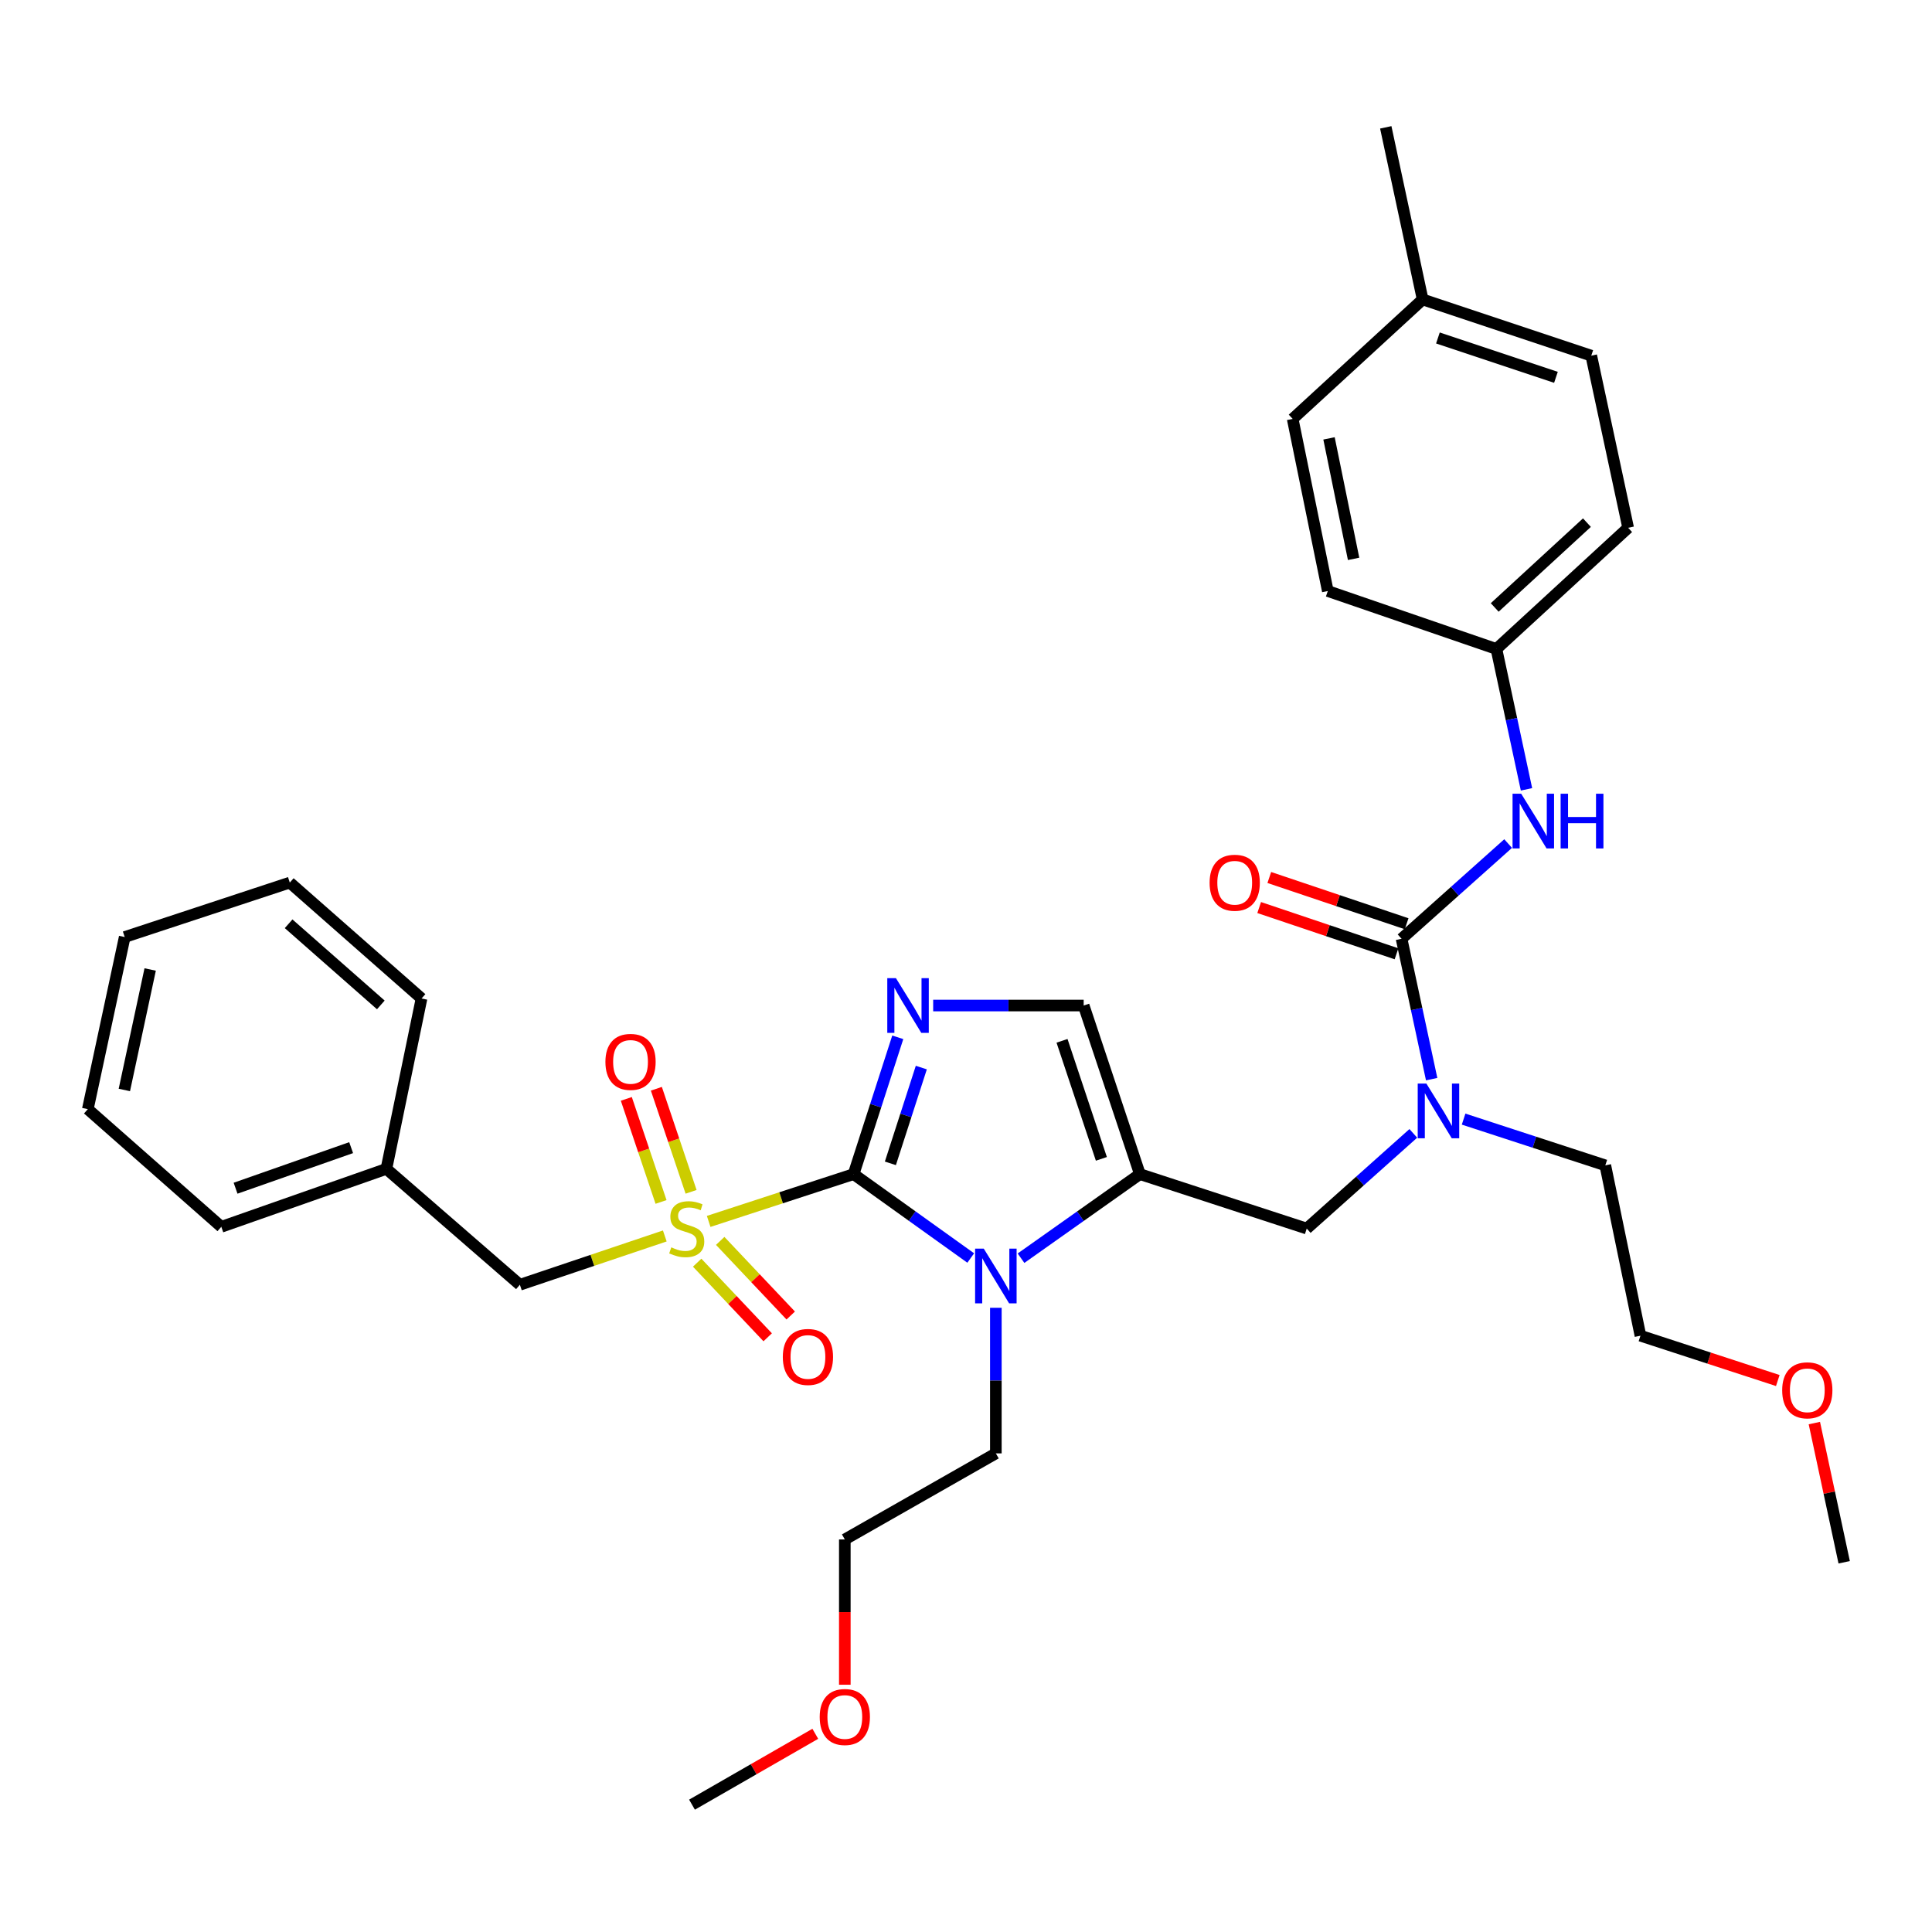 <?xml version='1.0' encoding='iso-8859-1'?>
<svg version='1.1' baseProfile='full'
              xmlns='http://www.w3.org/2000/svg'
                      xmlns:rdkit='http://www.rdkit.org/xml'
                      xmlns:xlink='http://www.w3.org/1999/xlink'
                  xml:space='preserve'
width='1000px' height='1000px' viewBox='0 0 1000 1000'>
<!-- END OF HEADER -->
<rect style='opacity:1.0;fill:#FFFFFF;stroke:none' width='1000' height='1000' x='0' y='0'> </rect>
<path class='bond-0' d='M 731.524,586.638 L 703.944,611.271' style='fill:none;fill-rule:evenodd;stroke:#0000FF;stroke-width:6px;stroke-linecap:butt;stroke-linejoin:miter;stroke-opacity:1' />
<path class='bond-0' d='M 703.944,611.271 L 676.365,635.904' style='fill:none;fill-rule:evenodd;stroke:#000000;stroke-width:6px;stroke-linecap:butt;stroke-linejoin:miter;stroke-opacity:1' />
<path class='bond-1' d='M 741.025,558.566 L 733.237,522.236' style='fill:none;fill-rule:evenodd;stroke:#0000FF;stroke-width:6px;stroke-linecap:butt;stroke-linejoin:miter;stroke-opacity:1' />
<path class='bond-1' d='M 733.237,522.236 L 725.449,485.905' style='fill:none;fill-rule:evenodd;stroke:#000000;stroke-width:6px;stroke-linecap:butt;stroke-linejoin:miter;stroke-opacity:1' />
<path class='bond-2' d='M 757.56,579.25 L 794.232,591.217' style='fill:none;fill-rule:evenodd;stroke:#0000FF;stroke-width:6px;stroke-linecap:butt;stroke-linejoin:miter;stroke-opacity:1' />
<path class='bond-2' d='M 794.232,591.217 L 830.903,603.184' style='fill:none;fill-rule:evenodd;stroke:#000000;stroke-width:6px;stroke-linecap:butt;stroke-linejoin:miter;stroke-opacity:1' />
<path class='bond-3' d='M 774.543,335.907 L 687.268,305.912' style='fill:none;fill-rule:evenodd;stroke:#000000;stroke-width:6px;stroke-linecap:butt;stroke-linejoin:miter;stroke-opacity:1' />
<path class='bond-4' d='M 774.543,335.907 L 842.728,273.183' style='fill:none;fill-rule:evenodd;stroke:#000000;stroke-width:6px;stroke-linecap:butt;stroke-linejoin:miter;stroke-opacity:1' />
<path class='bond-4' d='M 773.661,314.421 L 821.39,270.514' style='fill:none;fill-rule:evenodd;stroke:#000000;stroke-width:6px;stroke-linecap:butt;stroke-linejoin:miter;stroke-opacity:1' />
<path class='bond-5' d='M 774.543,335.907 L 782.327,372.232' style='fill:none;fill-rule:evenodd;stroke:#000000;stroke-width:6px;stroke-linecap:butt;stroke-linejoin:miter;stroke-opacity:1' />
<path class='bond-5' d='M 782.327,372.232 L 790.112,408.558' style='fill:none;fill-rule:evenodd;stroke:#0000FF;stroke-width:6px;stroke-linecap:butt;stroke-linejoin:miter;stroke-opacity:1' />
<path class='bond-6' d='M 725.449,485.905 L 753.029,461.269' style='fill:none;fill-rule:evenodd;stroke:#000000;stroke-width:6px;stroke-linecap:butt;stroke-linejoin:miter;stroke-opacity:1' />
<path class='bond-6' d='M 753.029,461.269 L 780.608,436.632' style='fill:none;fill-rule:evenodd;stroke:#0000FF;stroke-width:6px;stroke-linecap:butt;stroke-linejoin:miter;stroke-opacity:1' />
<path class='bond-7' d='M 728.068,478.129 L 692.525,466.161' style='fill:none;fill-rule:evenodd;stroke:#000000;stroke-width:6px;stroke-linecap:butt;stroke-linejoin:miter;stroke-opacity:1' />
<path class='bond-7' d='M 692.525,466.161 L 656.983,454.192' style='fill:none;fill-rule:evenodd;stroke:#FF0000;stroke-width:6px;stroke-linecap:butt;stroke-linejoin:miter;stroke-opacity:1' />
<path class='bond-7' d='M 722.831,493.681 L 687.288,481.713' style='fill:none;fill-rule:evenodd;stroke:#000000;stroke-width:6px;stroke-linecap:butt;stroke-linejoin:miter;stroke-opacity:1' />
<path class='bond-7' d='M 687.288,481.713 L 651.746,469.744' style='fill:none;fill-rule:evenodd;stroke:#FF0000;stroke-width:6px;stroke-linecap:butt;stroke-linejoin:miter;stroke-opacity:1' />
<path class='bond-8' d='M 736.362,155.002 L 823.637,184.094' style='fill:none;fill-rule:evenodd;stroke:#000000;stroke-width:6px;stroke-linecap:butt;stroke-linejoin:miter;stroke-opacity:1' />
<path class='bond-8' d='M 744.264,174.934 L 805.357,195.298' style='fill:none;fill-rule:evenodd;stroke:#000000;stroke-width:6px;stroke-linecap:butt;stroke-linejoin:miter;stroke-opacity:1' />
<path class='bond-9' d='M 736.362,155.002 L 717.272,65.913' style='fill:none;fill-rule:evenodd;stroke:#000000;stroke-width:6px;stroke-linecap:butt;stroke-linejoin:miter;stroke-opacity:1' />
<path class='bond-10' d='M 736.362,155.002 L 669.089,216.823' style='fill:none;fill-rule:evenodd;stroke:#000000;stroke-width:6px;stroke-linecap:butt;stroke-linejoin:miter;stroke-opacity:1' />
<path class='bond-11' d='M 687.268,305.912 L 669.089,216.823' style='fill:none;fill-rule:evenodd;stroke:#000000;stroke-width:6px;stroke-linecap:butt;stroke-linejoin:miter;stroke-opacity:1' />
<path class='bond-11' d='M 700.62,289.268 L 687.895,226.906' style='fill:none;fill-rule:evenodd;stroke:#000000;stroke-width:6px;stroke-linecap:butt;stroke-linejoin:miter;stroke-opacity:1' />
<path class='bond-12' d='M 920.184,714.559 L 884.638,702.96' style='fill:none;fill-rule:evenodd;stroke:#FF0000;stroke-width:6px;stroke-linecap:butt;stroke-linejoin:miter;stroke-opacity:1' />
<path class='bond-12' d='M 884.638,702.96 L 849.091,691.362' style='fill:none;fill-rule:evenodd;stroke:#000000;stroke-width:6px;stroke-linecap:butt;stroke-linejoin:miter;stroke-opacity:1' />
<path class='bond-13' d='M 939.106,736.579 L 946.826,772.605' style='fill:none;fill-rule:evenodd;stroke:#FF0000;stroke-width:6px;stroke-linecap:butt;stroke-linejoin:miter;stroke-opacity:1' />
<path class='bond-13' d='M 946.826,772.605 L 954.545,808.631' style='fill:none;fill-rule:evenodd;stroke:#000000;stroke-width:6px;stroke-linecap:butt;stroke-linejoin:miter;stroke-opacity:1' />
<path class='bond-14' d='M 830.903,603.184 L 849.091,691.362' style='fill:none;fill-rule:evenodd;stroke:#000000;stroke-width:6px;stroke-linecap:butt;stroke-linejoin:miter;stroke-opacity:1' />
<path class='bond-15' d='M 366.804,632.2 L 404.31,619.962' style='fill:none;fill-rule:evenodd;stroke:#CCCC00;stroke-width:6px;stroke-linecap:butt;stroke-linejoin:miter;stroke-opacity:1' />
<path class='bond-15' d='M 404.31,619.962 L 441.817,607.724' style='fill:none;fill-rule:evenodd;stroke:#000000;stroke-width:6px;stroke-linecap:butt;stroke-linejoin:miter;stroke-opacity:1' />
<path class='bond-16' d='M 344.095,639.73 L 306.592,652.363' style='fill:none;fill-rule:evenodd;stroke:#CCCC00;stroke-width:6px;stroke-linecap:butt;stroke-linejoin:miter;stroke-opacity:1' />
<path class='bond-16' d='M 306.592,652.363 L 269.09,664.996' style='fill:none;fill-rule:evenodd;stroke:#000000;stroke-width:6px;stroke-linecap:butt;stroke-linejoin:miter;stroke-opacity:1' />
<path class='bond-17' d='M 357.705,616.887 L 348.718,590.211' style='fill:none;fill-rule:evenodd;stroke:#CCCC00;stroke-width:6px;stroke-linecap:butt;stroke-linejoin:miter;stroke-opacity:1' />
<path class='bond-17' d='M 348.718,590.211 L 339.731,563.536' style='fill:none;fill-rule:evenodd;stroke:#FF0000;stroke-width:6px;stroke-linecap:butt;stroke-linejoin:miter;stroke-opacity:1' />
<path class='bond-17' d='M 342.153,622.126 L 333.166,595.45' style='fill:none;fill-rule:evenodd;stroke:#CCCC00;stroke-width:6px;stroke-linecap:butt;stroke-linejoin:miter;stroke-opacity:1' />
<path class='bond-17' d='M 333.166,595.45 L 324.18,568.775' style='fill:none;fill-rule:evenodd;stroke:#FF0000;stroke-width:6px;stroke-linecap:butt;stroke-linejoin:miter;stroke-opacity:1' />
<path class='bond-18' d='M 360.853,653.562 L 379.103,672.871' style='fill:none;fill-rule:evenodd;stroke:#CCCC00;stroke-width:6px;stroke-linecap:butt;stroke-linejoin:miter;stroke-opacity:1' />
<path class='bond-18' d='M 379.103,672.871 L 397.353,692.179' style='fill:none;fill-rule:evenodd;stroke:#FF0000;stroke-width:6px;stroke-linecap:butt;stroke-linejoin:miter;stroke-opacity:1' />
<path class='bond-18' d='M 372.779,642.29 L 391.029,661.598' style='fill:none;fill-rule:evenodd;stroke:#CCCC00;stroke-width:6px;stroke-linecap:butt;stroke-linejoin:miter;stroke-opacity:1' />
<path class='bond-18' d='M 391.029,661.598 L 409.279,680.906' style='fill:none;fill-rule:evenodd;stroke:#FF0000;stroke-width:6px;stroke-linecap:butt;stroke-linejoin:miter;stroke-opacity:1' />
<path class='bond-19' d='M 269.09,664.996 L 200.003,604.998' style='fill:none;fill-rule:evenodd;stroke:#000000;stroke-width:6px;stroke-linecap:butt;stroke-linejoin:miter;stroke-opacity:1' />
<path class='bond-20' d='M 200.003,604.998 L 114.551,635.002' style='fill:none;fill-rule:evenodd;stroke:#000000;stroke-width:6px;stroke-linecap:butt;stroke-linejoin:miter;stroke-opacity:1' />
<path class='bond-20' d='M 181.748,594.015 L 121.932,615.018' style='fill:none;fill-rule:evenodd;stroke:#000000;stroke-width:6px;stroke-linecap:butt;stroke-linejoin:miter;stroke-opacity:1' />
<path class='bond-21' d='M 200.003,604.998 L 218.181,516.82' style='fill:none;fill-rule:evenodd;stroke:#000000;stroke-width:6px;stroke-linecap:butt;stroke-linejoin:miter;stroke-opacity:1' />
<path class='bond-22' d='M 114.551,635.002 L 45.455,574.092' style='fill:none;fill-rule:evenodd;stroke:#000000;stroke-width:6px;stroke-linecap:butt;stroke-linejoin:miter;stroke-opacity:1' />
<path class='bond-23' d='M 528.476,651.244 L 559.238,629.484' style='fill:none;fill-rule:evenodd;stroke:#0000FF;stroke-width:6px;stroke-linecap:butt;stroke-linejoin:miter;stroke-opacity:1' />
<path class='bond-23' d='M 559.238,629.484 L 590.001,607.724' style='fill:none;fill-rule:evenodd;stroke:#000000;stroke-width:6px;stroke-linecap:butt;stroke-linejoin:miter;stroke-opacity:1' />
<path class='bond-24' d='M 502.449,651.143 L 472.133,629.434' style='fill:none;fill-rule:evenodd;stroke:#0000FF;stroke-width:6px;stroke-linecap:butt;stroke-linejoin:miter;stroke-opacity:1' />
<path class='bond-24' d='M 472.133,629.434 L 441.817,607.724' style='fill:none;fill-rule:evenodd;stroke:#000000;stroke-width:6px;stroke-linecap:butt;stroke-linejoin:miter;stroke-opacity:1' />
<path class='bond-25' d='M 515.453,676.911 L 515.453,714.591' style='fill:none;fill-rule:evenodd;stroke:#0000FF;stroke-width:6px;stroke-linecap:butt;stroke-linejoin:miter;stroke-opacity:1' />
<path class='bond-25' d='M 515.453,714.591 L 515.453,752.271' style='fill:none;fill-rule:evenodd;stroke:#000000;stroke-width:6px;stroke-linecap:butt;stroke-linejoin:miter;stroke-opacity:1' />
<path class='bond-26' d='M 590.001,607.724 L 560.909,520.458' style='fill:none;fill-rule:evenodd;stroke:#000000;stroke-width:6px;stroke-linecap:butt;stroke-linejoin:miter;stroke-opacity:1' />
<path class='bond-26' d='M 570.069,599.824 L 549.705,538.738' style='fill:none;fill-rule:evenodd;stroke:#000000;stroke-width:6px;stroke-linecap:butt;stroke-linejoin:miter;stroke-opacity:1' />
<path class='bond-27' d='M 590.001,607.724 L 676.365,635.904' style='fill:none;fill-rule:evenodd;stroke:#000000;stroke-width:6px;stroke-linecap:butt;stroke-linejoin:miter;stroke-opacity:1' />
<path class='bond-28' d='M 560.909,520.458 L 521.959,520.458' style='fill:none;fill-rule:evenodd;stroke:#000000;stroke-width:6px;stroke-linecap:butt;stroke-linejoin:miter;stroke-opacity:1' />
<path class='bond-28' d='M 521.959,520.458 L 483.009,520.458' style='fill:none;fill-rule:evenodd;stroke:#0000FF;stroke-width:6px;stroke-linecap:butt;stroke-linejoin:miter;stroke-opacity:1' />
<path class='bond-29' d='M 464.684,536.911 L 453.25,572.317' style='fill:none;fill-rule:evenodd;stroke:#0000FF;stroke-width:6px;stroke-linecap:butt;stroke-linejoin:miter;stroke-opacity:1' />
<path class='bond-29' d='M 453.25,572.317 L 441.817,607.724' style='fill:none;fill-rule:evenodd;stroke:#000000;stroke-width:6px;stroke-linecap:butt;stroke-linejoin:miter;stroke-opacity:1' />
<path class='bond-29' d='M 476.87,552.575 L 468.866,577.36' style='fill:none;fill-rule:evenodd;stroke:#0000FF;stroke-width:6px;stroke-linecap:butt;stroke-linejoin:miter;stroke-opacity:1' />
<path class='bond-29' d='M 468.866,577.36 L 460.863,602.145' style='fill:none;fill-rule:evenodd;stroke:#000000;stroke-width:6px;stroke-linecap:butt;stroke-linejoin:miter;stroke-opacity:1' />
<path class='bond-30' d='M 437.276,872.016 L 437.276,834.416' style='fill:none;fill-rule:evenodd;stroke:#FF0000;stroke-width:6px;stroke-linecap:butt;stroke-linejoin:miter;stroke-opacity:1' />
<path class='bond-30' d='M 437.276,834.416 L 437.276,796.816' style='fill:none;fill-rule:evenodd;stroke:#000000;stroke-width:6px;stroke-linecap:butt;stroke-linejoin:miter;stroke-opacity:1' />
<path class='bond-31' d='M 421.996,897.413 L 390.087,915.75' style='fill:none;fill-rule:evenodd;stroke:#FF0000;stroke-width:6px;stroke-linecap:butt;stroke-linejoin:miter;stroke-opacity:1' />
<path class='bond-31' d='M 390.087,915.75 L 358.179,934.087' style='fill:none;fill-rule:evenodd;stroke:#000000;stroke-width:6px;stroke-linecap:butt;stroke-linejoin:miter;stroke-opacity:1' />
<path class='bond-32' d='M 515.453,752.271 L 437.276,796.816' style='fill:none;fill-rule:evenodd;stroke:#000000;stroke-width:6px;stroke-linecap:butt;stroke-linejoin:miter;stroke-opacity:1' />
<path class='bond-33' d='M 218.181,516.82 L 149.997,456.823' style='fill:none;fill-rule:evenodd;stroke:#000000;stroke-width:6px;stroke-linecap:butt;stroke-linejoin:miter;stroke-opacity:1' />
<path class='bond-33' d='M 197.113,520.141 L 149.384,478.142' style='fill:none;fill-rule:evenodd;stroke:#000000;stroke-width:6px;stroke-linecap:butt;stroke-linejoin:miter;stroke-opacity:1' />
<path class='bond-34' d='M 45.455,574.092 L 64.545,485.003' style='fill:none;fill-rule:evenodd;stroke:#000000;stroke-width:6px;stroke-linecap:butt;stroke-linejoin:miter;stroke-opacity:1' />
<path class='bond-34' d='M 64.364,564.167 L 77.728,501.805' style='fill:none;fill-rule:evenodd;stroke:#000000;stroke-width:6px;stroke-linecap:butt;stroke-linejoin:miter;stroke-opacity:1' />
<path class='bond-35' d='M 149.997,456.823 L 64.545,485.003' style='fill:none;fill-rule:evenodd;stroke:#000000;stroke-width:6px;stroke-linecap:butt;stroke-linejoin:miter;stroke-opacity:1' />
<path class='bond-36' d='M 842.728,273.183 L 823.637,184.094' style='fill:none;fill-rule:evenodd;stroke:#000000;stroke-width:6px;stroke-linecap:butt;stroke-linejoin:miter;stroke-opacity:1' />
<path  class='atom-0' d='M 738.289 560.844
L 747.569 575.844
Q 748.489 577.324, 749.969 580.004
Q 751.449 582.684, 751.529 582.844
L 751.529 560.844
L 755.289 560.844
L 755.289 589.164
L 751.409 589.164
L 741.449 572.764
Q 740.289 570.844, 739.049 568.644
Q 737.849 566.444, 737.489 565.764
L 737.489 589.164
L 733.809 589.164
L 733.809 560.844
L 738.289 560.844
' fill='#0000FF'/>
<path  class='atom-3' d='M 787.374 410.836
L 796.654 425.836
Q 797.574 427.316, 799.054 429.996
Q 800.534 432.676, 800.614 432.836
L 800.614 410.836
L 804.374 410.836
L 804.374 439.156
L 800.494 439.156
L 790.534 422.756
Q 789.374 420.836, 788.134 418.636
Q 786.934 416.436, 786.574 415.756
L 786.574 439.156
L 782.894 439.156
L 782.894 410.836
L 787.374 410.836
' fill='#0000FF'/>
<path  class='atom-3' d='M 807.774 410.836
L 811.614 410.836
L 811.614 422.876
L 826.094 422.876
L 826.094 410.836
L 829.934 410.836
L 829.934 439.156
L 826.094 439.156
L 826.094 426.076
L 811.614 426.076
L 811.614 439.156
L 807.774 439.156
L 807.774 410.836
' fill='#0000FF'/>
<path  class='atom-4' d='M 626.086 456.903
Q 626.086 450.103, 629.446 446.303
Q 632.806 442.503, 639.086 442.503
Q 645.366 442.503, 648.726 446.303
Q 652.086 450.103, 652.086 456.903
Q 652.086 463.783, 648.686 467.703
Q 645.286 471.583, 639.086 471.583
Q 632.846 471.583, 629.446 467.703
Q 626.086 463.823, 626.086 456.903
M 639.086 468.383
Q 643.406 468.383, 645.726 465.503
Q 648.086 462.583, 648.086 456.903
Q 648.086 451.343, 645.726 448.543
Q 643.406 445.703, 639.086 445.703
Q 634.766 445.703, 632.406 448.503
Q 630.086 451.303, 630.086 456.903
Q 630.086 462.623, 632.406 465.503
Q 634.766 468.383, 639.086 468.383
' fill='#FF0000'/>
<path  class='atom-7' d='M 922.455 719.622
Q 922.455 712.822, 925.815 709.022
Q 929.175 705.222, 935.455 705.222
Q 941.735 705.222, 945.095 709.022
Q 948.455 712.822, 948.455 719.622
Q 948.455 726.502, 945.055 730.422
Q 941.655 734.302, 935.455 734.302
Q 929.215 734.302, 925.815 730.422
Q 922.455 726.542, 922.455 719.622
M 935.455 731.102
Q 939.775 731.102, 942.095 728.222
Q 944.455 725.302, 944.455 719.622
Q 944.455 714.062, 942.095 711.262
Q 939.775 708.422, 935.455 708.422
Q 931.135 708.422, 928.775 711.222
Q 926.455 714.022, 926.455 719.622
Q 926.455 725.342, 928.775 728.222
Q 931.135 731.102, 935.455 731.102
' fill='#FF0000'/>
<path  class='atom-9' d='M 347.453 645.624
Q 347.773 645.744, 349.093 646.304
Q 350.413 646.864, 351.853 647.224
Q 353.333 647.544, 354.773 647.544
Q 357.453 647.544, 359.013 646.264
Q 360.573 644.944, 360.573 642.664
Q 360.573 641.104, 359.773 640.144
Q 359.013 639.184, 357.813 638.664
Q 356.613 638.144, 354.613 637.544
Q 352.093 636.784, 350.573 636.064
Q 349.093 635.344, 348.013 633.824
Q 346.973 632.304, 346.973 629.744
Q 346.973 626.184, 349.373 623.984
Q 351.813 621.784, 356.613 621.784
Q 359.893 621.784, 363.613 623.344
L 362.693 626.424
Q 359.293 625.024, 356.733 625.024
Q 353.973 625.024, 352.453 626.184
Q 350.933 627.304, 350.973 629.264
Q 350.973 630.784, 351.733 631.704
Q 352.533 632.624, 353.653 633.144
Q 354.813 633.664, 356.733 634.264
Q 359.293 635.064, 360.813 635.864
Q 362.333 636.664, 363.413 638.304
Q 364.533 639.904, 364.533 642.664
Q 364.533 646.584, 361.893 648.704
Q 359.293 650.784, 354.933 650.784
Q 352.413 650.784, 350.493 650.224
Q 348.613 649.704, 346.373 648.784
L 347.453 645.624
' fill='#CCCC00'/>
<path  class='atom-11' d='M 313.361 549.63
Q 313.361 542.83, 316.721 539.03
Q 320.081 535.23, 326.361 535.23
Q 332.641 535.23, 336.001 539.03
Q 339.361 542.83, 339.361 549.63
Q 339.361 556.51, 335.961 560.43
Q 332.561 564.31, 326.361 564.31
Q 320.121 564.31, 316.721 560.43
Q 313.361 556.55, 313.361 549.63
M 326.361 561.11
Q 330.681 561.11, 333.001 558.23
Q 335.361 555.31, 335.361 549.63
Q 335.361 544.07, 333.001 541.27
Q 330.681 538.43, 326.361 538.43
Q 322.041 538.43, 319.681 541.23
Q 317.361 544.03, 317.361 549.63
Q 317.361 555.35, 319.681 558.23
Q 322.041 561.11, 326.361 561.11
' fill='#FF0000'/>
<path  class='atom-12' d='M 405.186 702.354
Q 405.186 695.554, 408.546 691.754
Q 411.906 687.954, 418.186 687.954
Q 424.466 687.954, 427.826 691.754
Q 431.186 695.554, 431.186 702.354
Q 431.186 709.234, 427.786 713.154
Q 424.386 717.034, 418.186 717.034
Q 411.946 717.034, 408.546 713.154
Q 405.186 709.274, 405.186 702.354
M 418.186 713.834
Q 422.506 713.834, 424.826 710.954
Q 427.186 708.034, 427.186 702.354
Q 427.186 696.794, 424.826 693.994
Q 422.506 691.154, 418.186 691.154
Q 413.866 691.154, 411.506 693.954
Q 409.186 696.754, 409.186 702.354
Q 409.186 708.074, 411.506 710.954
Q 413.866 713.834, 418.186 713.834
' fill='#FF0000'/>
<path  class='atom-15' d='M 509.193 646.296
L 518.473 661.296
Q 519.393 662.776, 520.873 665.456
Q 522.353 668.136, 522.433 668.296
L 522.433 646.296
L 526.193 646.296
L 526.193 674.616
L 522.313 674.616
L 512.353 658.216
Q 511.193 656.296, 509.953 654.096
Q 508.753 651.896, 508.393 651.216
L 508.393 674.616
L 504.713 674.616
L 504.713 646.296
L 509.193 646.296
' fill='#0000FF'/>
<path  class='atom-18' d='M 463.737 506.298
L 473.017 521.298
Q 473.937 522.778, 475.417 525.458
Q 476.897 528.138, 476.977 528.298
L 476.977 506.298
L 480.737 506.298
L 480.737 534.618
L 476.857 534.618
L 466.897 518.218
Q 465.737 516.298, 464.497 514.098
Q 463.297 511.898, 462.937 511.218
L 462.937 534.618
L 459.257 534.618
L 459.257 506.298
L 463.737 506.298
' fill='#0000FF'/>
<path  class='atom-20' d='M 424.276 888.711
Q 424.276 881.911, 427.636 878.111
Q 430.996 874.311, 437.276 874.311
Q 443.556 874.311, 446.916 878.111
Q 450.276 881.911, 450.276 888.711
Q 450.276 895.591, 446.876 899.511
Q 443.476 903.391, 437.276 903.391
Q 431.036 903.391, 427.636 899.511
Q 424.276 895.631, 424.276 888.711
M 437.276 900.191
Q 441.596 900.191, 443.916 897.311
Q 446.276 894.391, 446.276 888.711
Q 446.276 883.151, 443.916 880.351
Q 441.596 877.511, 437.276 877.511
Q 432.956 877.511, 430.596 880.311
Q 428.276 883.111, 428.276 888.711
Q 428.276 894.431, 430.596 897.311
Q 432.956 900.191, 437.276 900.191
' fill='#FF0000'/>
</svg>
